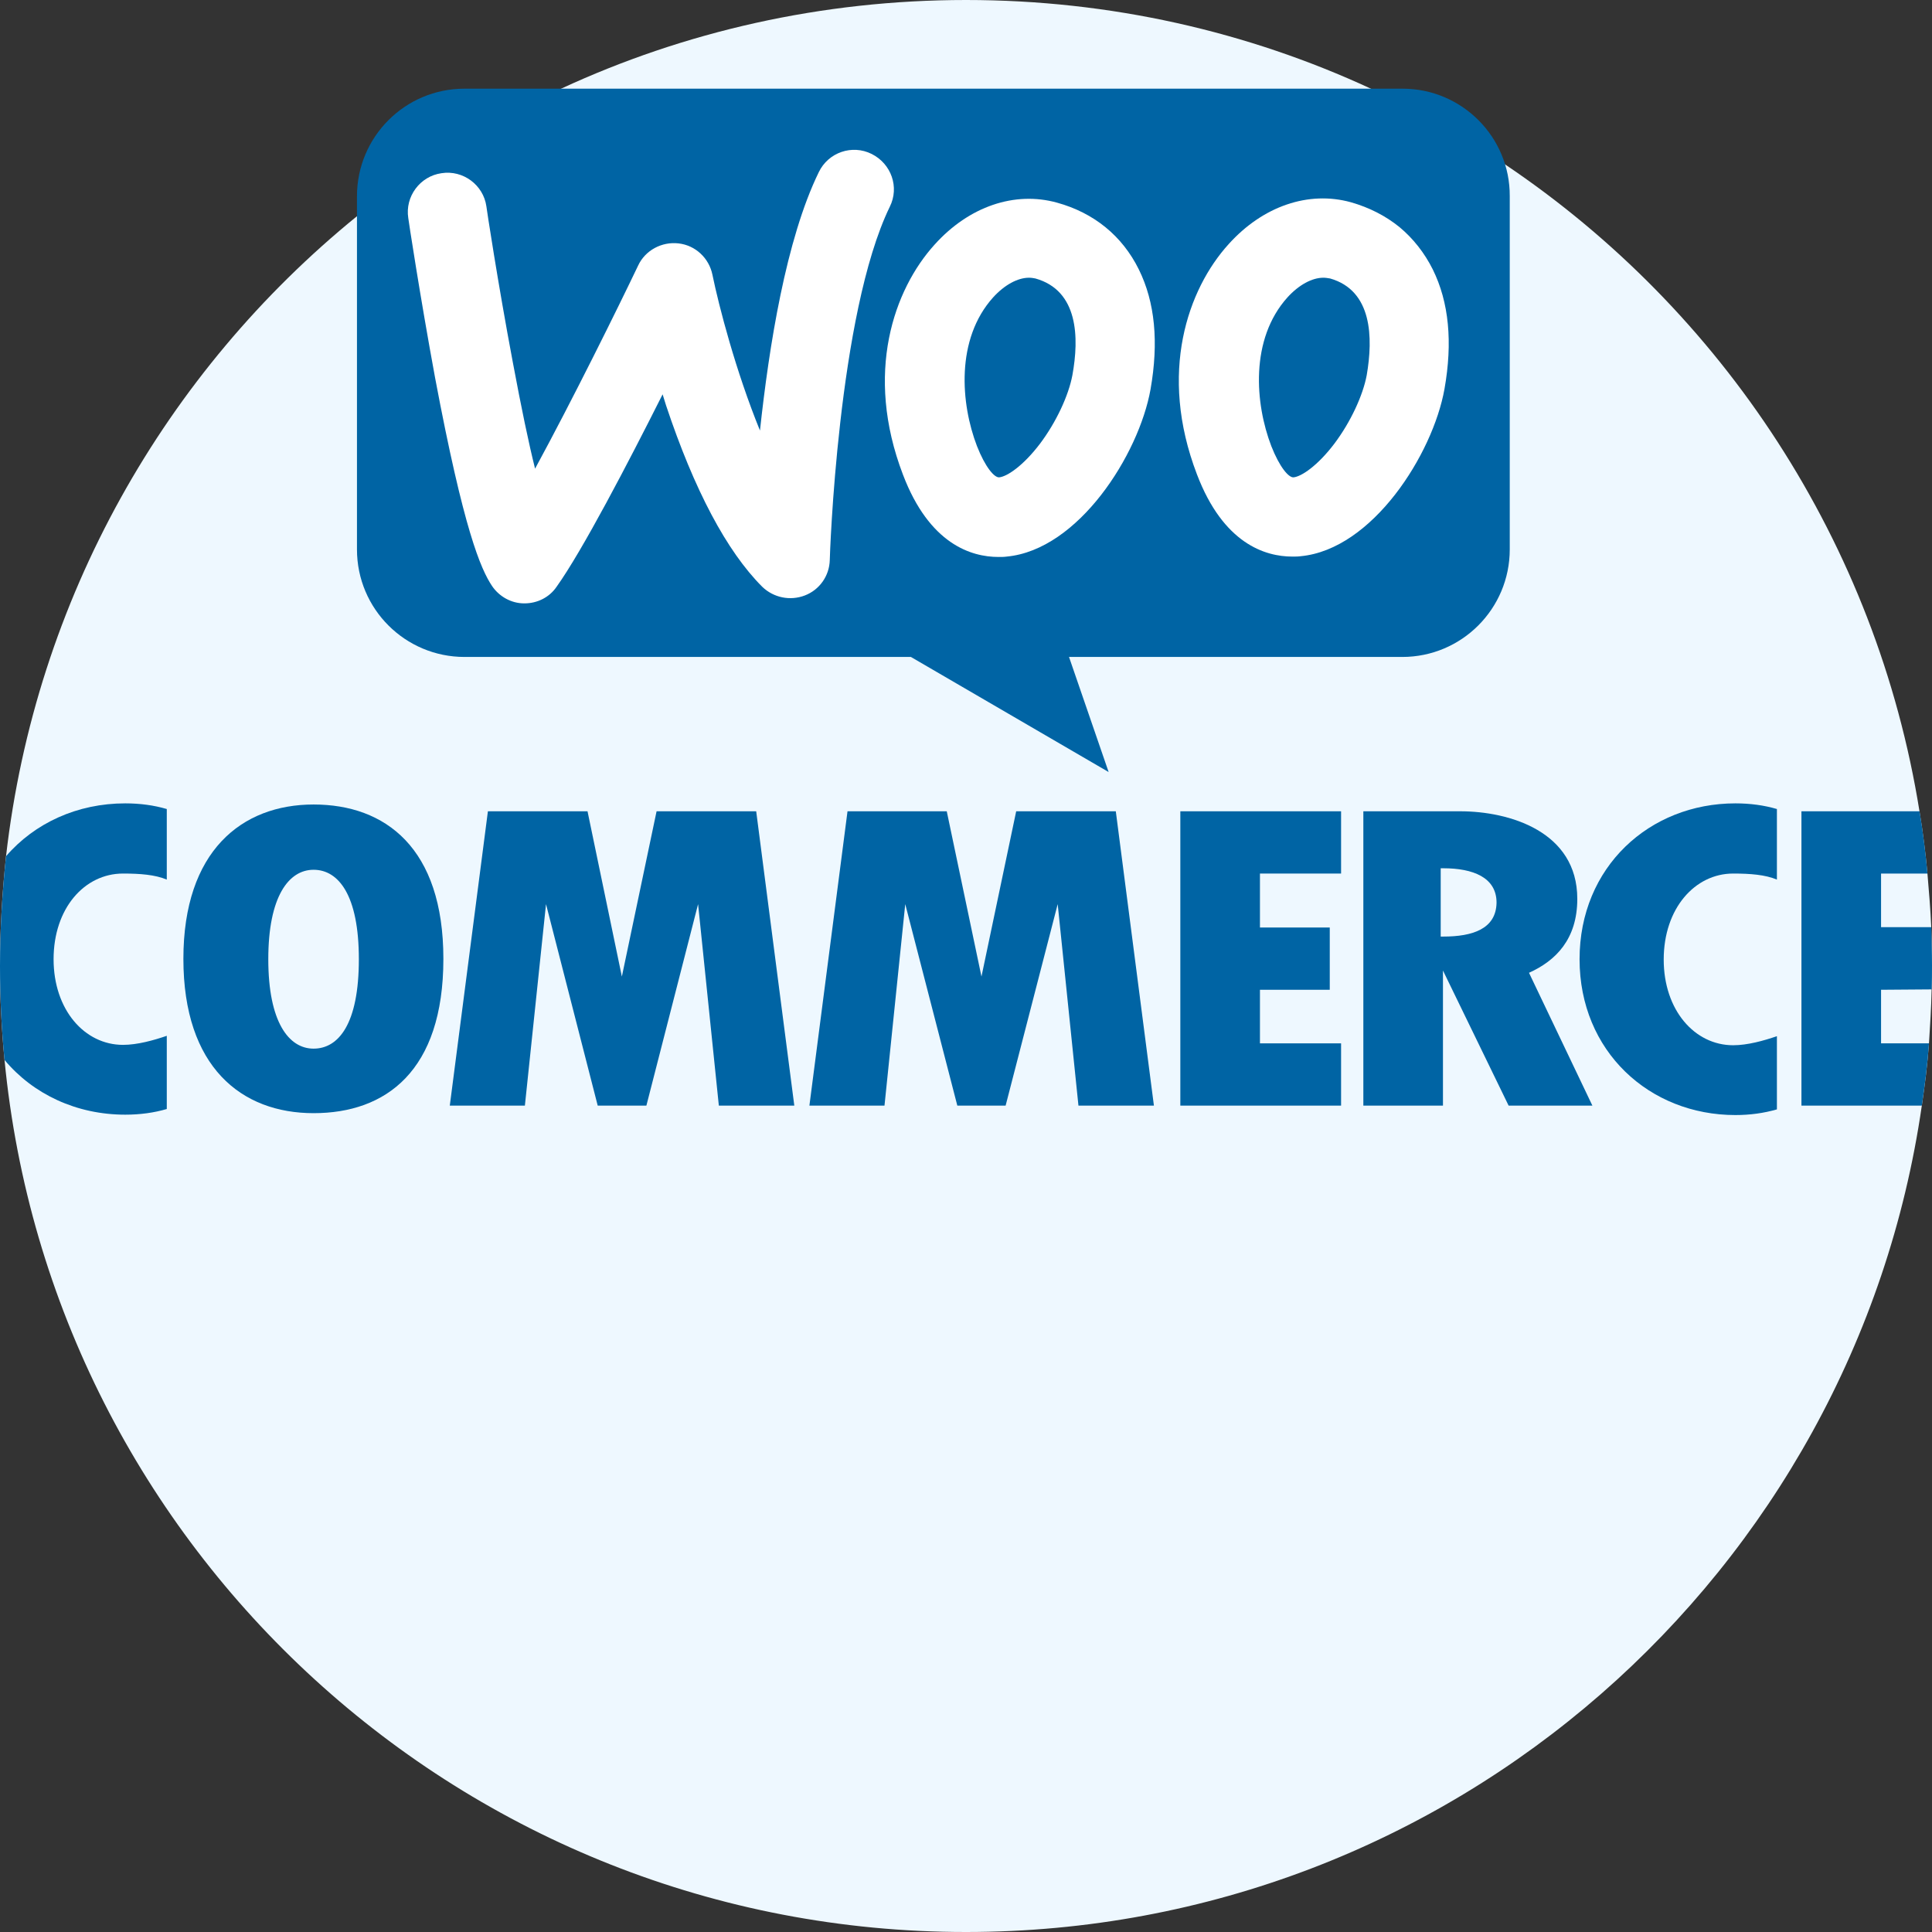 <?xml version="1.0" encoding="utf-8"?>
<!-- Generator: Adobe Illustrator 21.0.0, SVG Export Plug-In . SVG Version: 6.00 Build 0)  -->
<svg version="1.1" id="Capa_1" xmlns="http://www.w3.org/2000/svg" xmlns:xlink="http://www.w3.org/1999/xlink" x="0px" y="0px"
	 viewBox="0 0 512 512" style="enable-background:new 0 0 512 512;" xml:space="preserve">
<rect x="0" y="0" width="512" height="512" fill="#333333" stroke="none"/>
<style type="text/css">
	.st0{fill:#EEF8FF;}
	.st1{fill:#0064A4;}
	.st2{fill:#FFFFFF;}
</style>
<path class="st0" d="M512,256c0,2.1,0,4.2-0.1,6.3c-0.1,4.8-0.4,9.5-0.7,14.2c-0.4,5.6-1.1,11.1-1.9,16.5
	C491.4,416.9,384.8,512,256,512C123,512,13.7,410.6,1.2,280.9C0.4,272.7,0,264.4,0,256c0-9.8,0.6-19.6,1.6-29.1
	C9.4,158.6,43.9,98.5,94.6,57.3c16.5-13.4,34.6-24.8,54.1-33.8C181.3,8.4,217.7,0,256,0s74.7,8.4,107.3,23.5
	c12.4,5.7,24.3,12.5,35.6,20.1c57.5,38.7,98.4,100.2,109.8,171.5c0.9,5.4,1.6,11,2.1,16.5c0.4,4.7,0.8,9.4,1,14.2
	C511.9,249.2,512,252.6,512,256z"/>
<g>
	<path class="st1" d="M83.1,213.2c-19,0-34.5,12.3-34.5,40.9c0,28.7,15.4,40.9,34.5,40.9s34.4-11.1,34.4-40.9
		C117.5,224.7,102.1,213.2,83.1,213.2z M83.1,277.9c-6.6,0-12-7.1-12-23.7s5.4-23.7,12-23.7s12,6.7,12,23.7
		C95.1,271.4,89.7,277.9,83.1,277.9z"/>
	<path class="st1" d="M32.6,231.5c4.5,0,8.5,0.3,11.6,1.6v-18.7c-3.4-1-7.1-1.5-11-1.5c-12.7,0-24,5.2-31.6,14
		C0.6,236.4,0,246.2,0,256c0,8.4,0.4,16.7,1.2,24.9c7.6,9.1,19.1,14.5,32,14.5c3.9,0,7.6-0.5,11-1.5v-19.4
		c-3.5,1.2-7.8,2.4-11.6,2.4c-10.2,0-18.4-9.3-18.4-22.7C14.2,240.7,22.4,231.5,32.6,231.5z"/>
	<path class="st1" d="M459.3,231.5c4.5,0,8.5,0.3,11.6,1.6v-18.7c-3.4-1-7.1-1.5-11-1.5c-22.8,0-41.3,16.9-41.3,41.3
		c0,24.4,18.5,41.3,41.3,41.3c3.9,0,7.5-0.5,11-1.5v-19.4c-3.5,1.2-7.8,2.4-11.6,2.4c-10.2,0-18.4-9.3-18.4-22.7
		C440.9,240.7,449.2,231.5,459.3,231.5z"/>
	<polygon class="st1" points="200.4,215 174,215 164.8,258.8 155.7,215 129.3,215 119.2,293 139.1,293 144.7,239.6 158.4,293 
		164.8,293 171.3,293 185,239.6 190.5,293 210.5,293 	"/>
	<polygon class="st1" points="295.7,215 269.3,215 260.1,258.8 250.9,215 224.6,215 214.5,293 234.4,293 239.9,239.6 253.7,293 
		260.1,293 266.5,293 280.3,239.6 285.8,293 305.8,293 	"/>
	<polygon class="st1" points="355.4,231.5 355.4,215 333.9,215 323.5,215 312.8,215 312.8,293 323.5,293 333.9,293 355.4,293 
		355.4,276.5 333.9,276.5 333.9,262.3 352.4,262.3 352.4,245.8 333.9,245.8 333.9,231.5 	"/>
	<path class="st1" d="M498.5,262.3v14.2h12.7c-0.4,5.6-1.1,11.1-1.9,16.5h-31.9v-78h31.3c0.9,5.4,1.6,11,2.1,16.5h-12.3v14.2h13.3
		c0.1,3.4,0.2,6.8,0.2,10.2c0,2.1,0,4.2-0.1,6.3L498.5,262.3L498.5,262.3z"/>
	<path class="st1" d="M405.2,257.8c7.1-3.2,12.8-8.9,12.8-19.6c0-17.9-18.1-23.2-31-23.2h-25.7v78h21.1v-35.8l17.4,35.8h22.2
		L405.2,257.8z M382.5,248.2c-0.2,0-0.5,0-0.7,0v-18.1c0.2,0,0.5,0,0.7,0c7.8,0,14.1,2.4,14.1,9.1
		C396.5,246.2,390.2,248.2,382.5,248.2z"/>
</g>
<path class="st1" d="M371.7,23.5H123.1c-15.8,0-28.5,12.8-28.5,28.5v93.6c0,15.8,12.8,28.5,28.5,28.5h118.3l52.4,30.5l-10.5-30.5
	h88.3c15.8,0,28.5-12.8,28.5-28.5V52C400.2,36.3,387.4,23.5,371.7,23.5z"/>
<g>
	<path class="st2" d="M139,159.9c0,0-0.1,0-0.1,0c-3.4,0-6.6-1.8-8.5-4.6c-3-4.5-7.5-14.8-15.1-55.2c-4-21.7-7.1-42.1-7.1-42.3
		c-0.9-5.7,3.1-11.1,8.8-11.9c5.7-0.9,11.1,3.1,11.9,8.8c0,0.2,3,20.1,7,41.3c2.3,12.3,4.2,21.4,5.9,28.2
		c9.9-18.2,22-42.7,27.3-53.8c1.9-4.1,6.3-6.4,10.7-5.9c4.5,0.5,8.1,3.9,9,8.3c1.7,8.3,6.2,25.6,12.6,41.3
		c2.4-22.3,6.9-50.7,15.6-68.5c2.5-5.2,8.8-7.4,14-4.8s7.4,8.8,4.8,14c-13.8,28.4-15.9,92.9-15.9,93.6c-0.1,4.2-2.7,7.9-6.6,9.4
		c-3.9,1.5-8.3,0.6-11.3-2.3c-9.4-9.4-18-25.6-25.5-48.1c-0.3-1-0.6-1.9-0.9-2.9c-9.2,18.3-21.3,41.5-28.1,51
		C145.6,158.3,142.4,159.9,139,159.9z"/>
	<path class="st2" d="M301.8,71.4c-4.4-8.9-11.9-15-21.7-17.7c-11.2-3.1-23.3,1-32.4,11.1c-10.8,11.9-18.7,34.1-8.4,61
		c7,18.4,18.1,21.8,25.3,21.8c0.8,0,1.5,0,2.2-0.1c19-1.8,35-27,38.1-44.3C307.1,90.7,306.1,80.1,301.8,71.4z M284.2,99.4
		c-1,5.4-4.3,12.5-8.6,18.2c-4.4,5.8-8.7,8.7-10.8,8.9c-1.3,0.1-3.7-2.7-5.9-8.3c-4.3-11.2-5.7-28.3,4.3-39.4c3-3.3,6.5-5.2,9.5-5.2
		c0.6,0,1.2,0.1,1.7,0.2C285.8,77,286,89.5,284.2,99.4z"/>
	<path class="st2" d="M379.7,71.4c-2.2-4.4-5.2-8.2-8.8-11.2c-3.7-3-8-5.2-12.9-6.6c-11.2-3.1-23.3,1-32.4,11.1
		c-10.8,11.9-18.7,34.1-8.4,61c7,18.4,18.1,21.8,25.3,21.8c0.8,0,1.5,0,2.2-0.1c19-1.8,35-27,38.1-44.3
		C385,90.7,384,80.1,379.7,71.4z M362.2,99.4c-1,5.4-4.3,12.5-8.6,18.2c-4.4,5.8-8.7,8.7-10.8,8.9c-1.3,0.1-3.7-2.7-5.9-8.3
		c-4.3-11.2-5.7-28.3,4.3-39.4c3-3.3,6.5-5.2,9.5-5.2c0.6,0,1.2,0.1,1.8,0.2C363.7,77,363.9,89.5,362.2,99.4z"/>
</g>
</svg>
